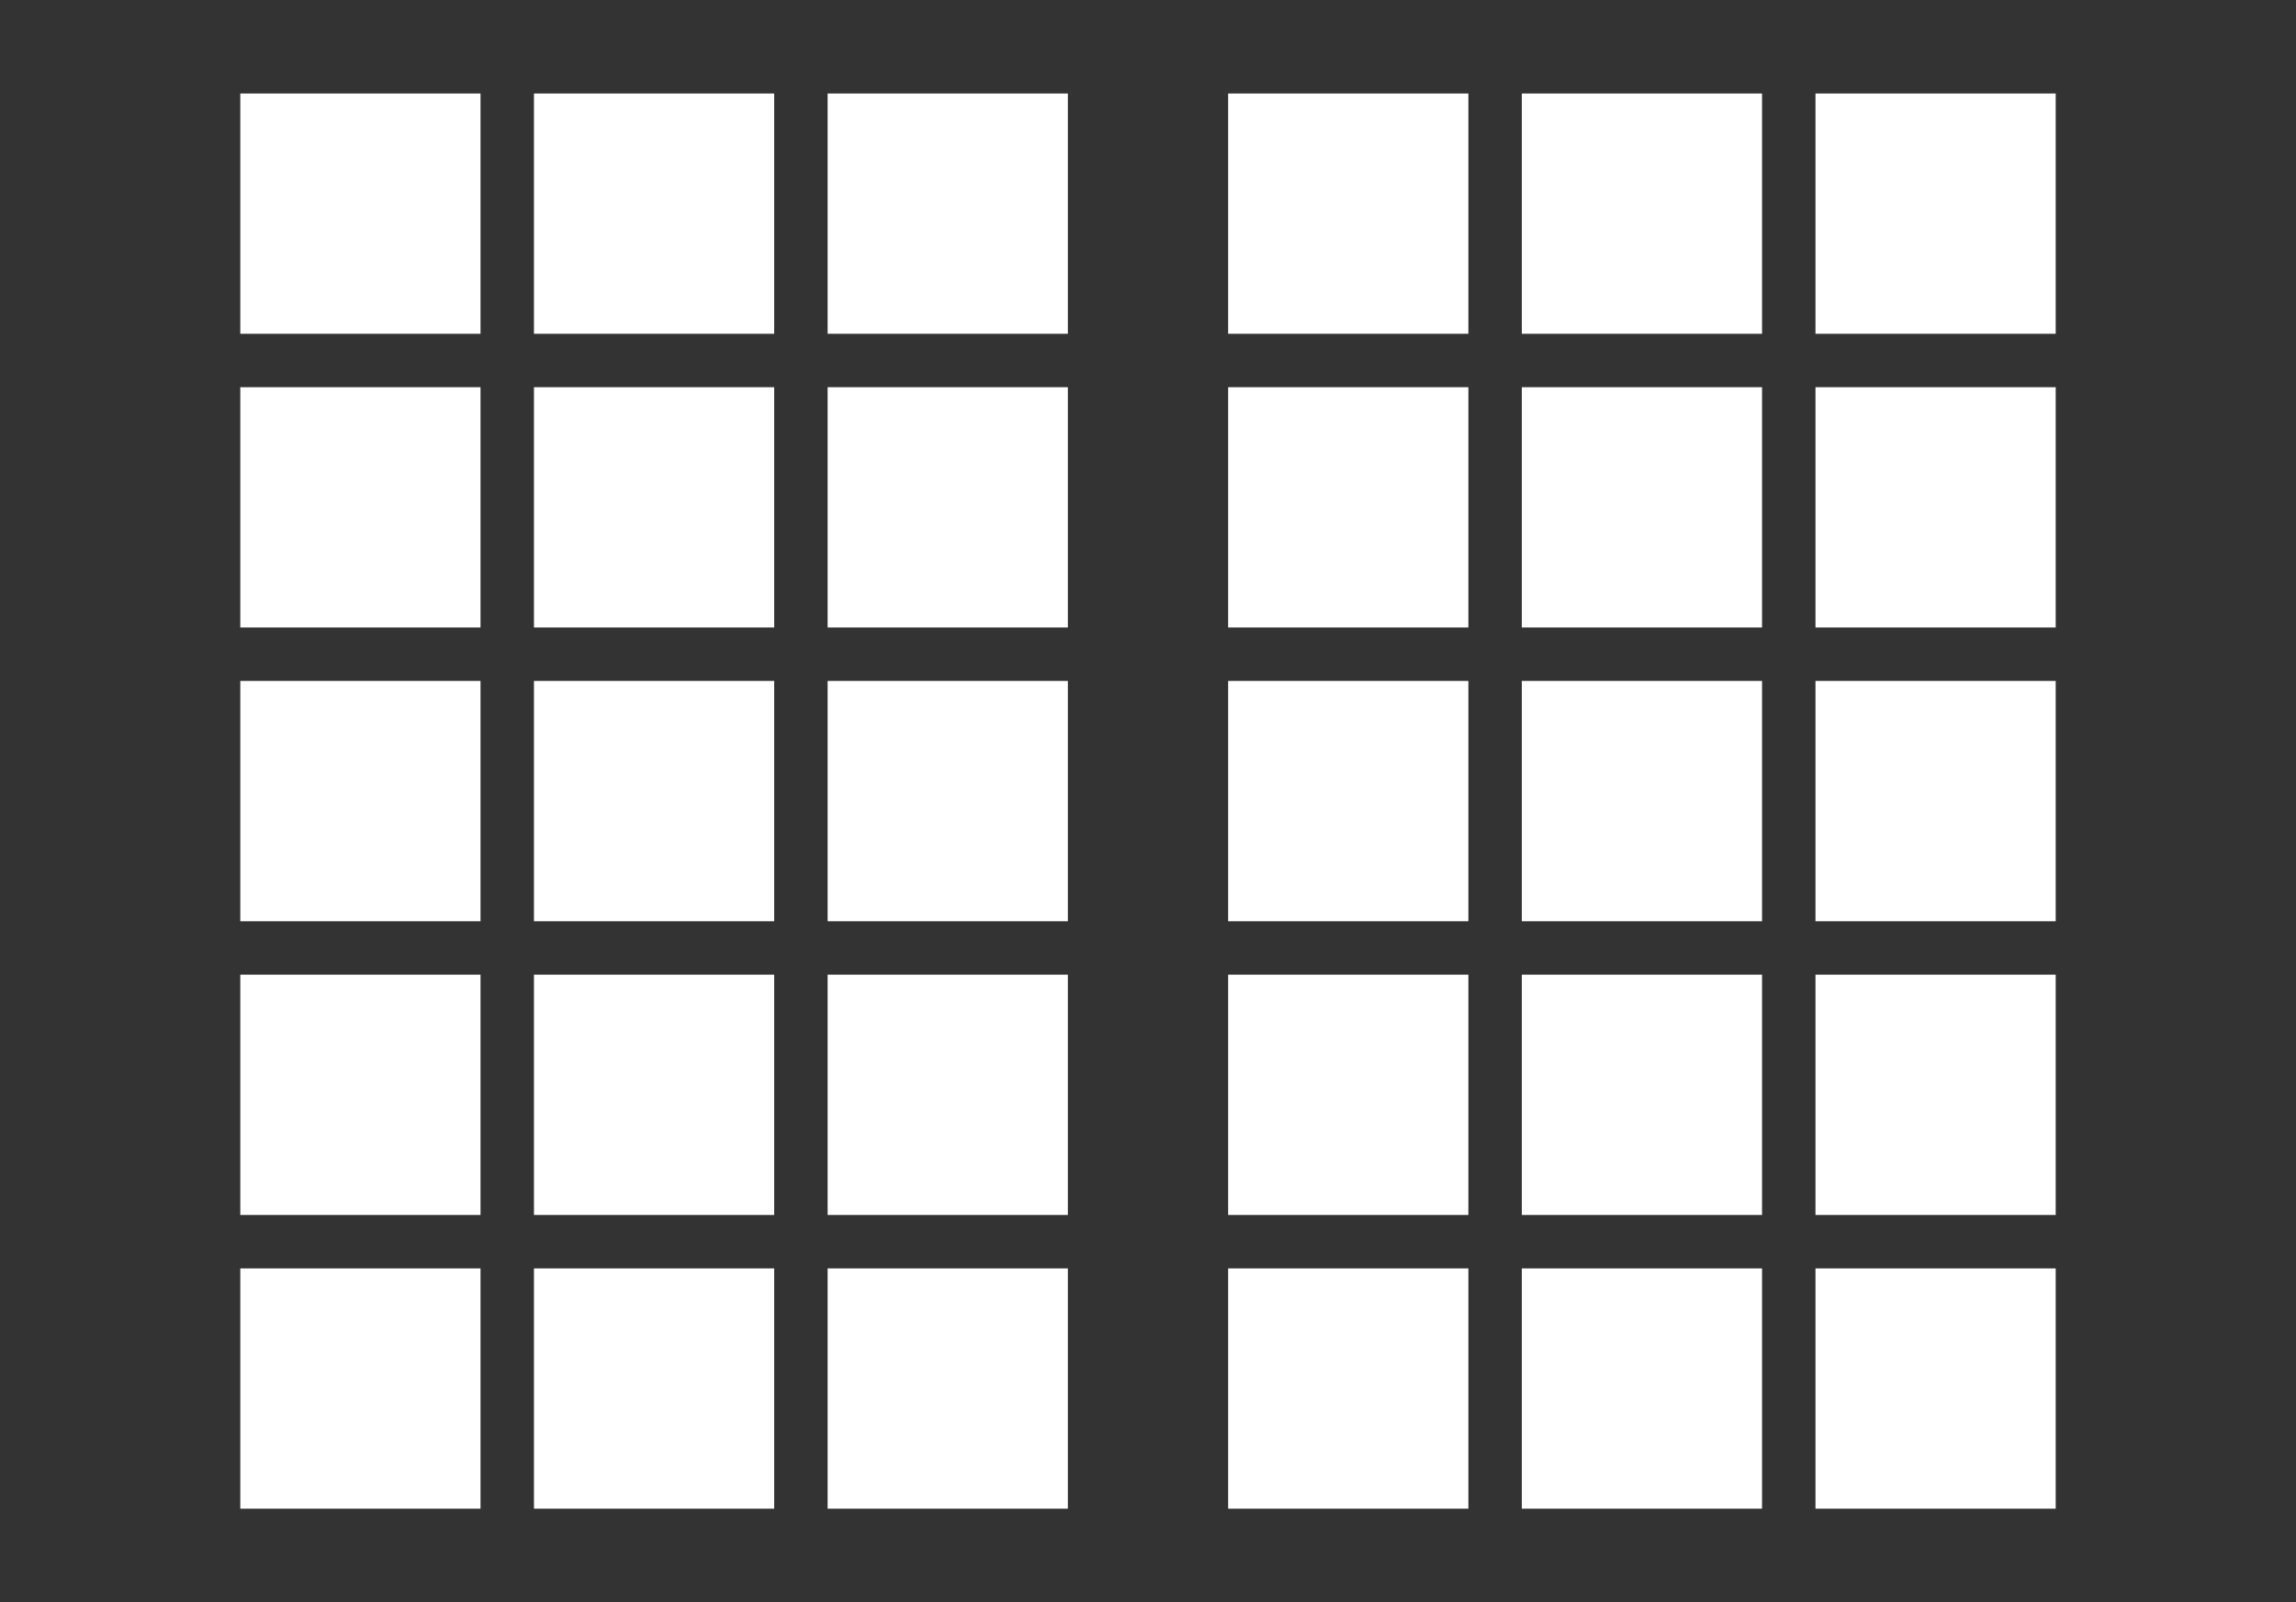 <?xml version="1.0" encoding="UTF-8"?>
<svg xmlns="http://www.w3.org/2000/svg" width="86" height="60" viewBox="0 0 86 60" fill="none">
  <rect x="0" y="0" width="86" height="60" fill="#333333" stroke="none"/>
  <path d="M18 3.5H9V12.5H18V3.5Z" fill="white"></path>
  <path d="M29 3.5H20V12.5H29V3.5Z" fill="white"></path>
  <path d="M40 3.5H31V12.5H40V3.5Z" fill="white"></path>
  <path d="M18 14.5H9V23.5H18V14.5Z" fill="white"></path>
  <path d="M29 14.5H20V23.5H29V14.5Z" fill="white"></path>
  <path d="M40 14.5H31V23.5H40V14.5Z" fill="white"></path>
  <path d="M18 25.5H9V34.5H18V25.5Z" fill="white"></path>
  <path d="M29 25.5H20V34.5H29V25.5Z" fill="white"></path>
  <path d="M40 25.5H31V34.5H40V25.5Z" fill="white"></path>
  <path d="M18 36.5H9V45.5H18V36.5Z" fill="white"></path>
  <path d="M29 36.5H20V45.5H29V36.5Z" fill="white"></path>
  <path d="M40 36.5H31V45.5H40V36.5Z" fill="white"></path>
  <path d="M55 3.5H46V12.5H55V3.5Z" fill="white"></path>
  <path d="M66 3.5H57V12.5H66V3.5Z" fill="white"></path>
  <path d="M77 3.5H68V12.5H77V3.5Z" fill="white"></path>
  <path d="M55 14.5H46V23.5H55V14.5Z" fill="white"></path>
  <path d="M66 14.5H57V23.5H66V14.5Z" fill="white"></path>
  <path d="M77 14.5H68V23.5H77V14.5Z" fill="white"></path>
  <path d="M55 25.5H46V34.5H55V25.5Z" fill="white"></path>
  <path d="M66 25.5H57V34.5H66V25.5Z" fill="white"></path>
  <path d="M77 25.5H68V34.5H77V25.5Z" fill="white"></path>
  <path d="M55 36.5H46V45.5H55V36.5Z" fill="white"></path>
  <path d="M66 36.5H57V45.5H66V36.5Z" fill="white"></path>
  <path d="M77 36.5H68V45.5H77V36.5Z" fill="white"></path>
  <path d="M18 47.5H9V56.5H18V47.5Z" fill="white"></path>
  <path d="M29 47.5H20V56.5H29V47.5Z" fill="white"></path>
  <path d="M40 47.5H31V56.5H40V47.5Z" fill="white"></path>
  <path d="M55 47.5H46V56.5H55V47.5Z" fill="white"></path>
  <path d="M66 47.5H57V56.5H66V47.5Z" fill="white"></path>
  <path d="M77 47.5H68V56.5H77V47.5Z" fill="white"></path>
</svg>
